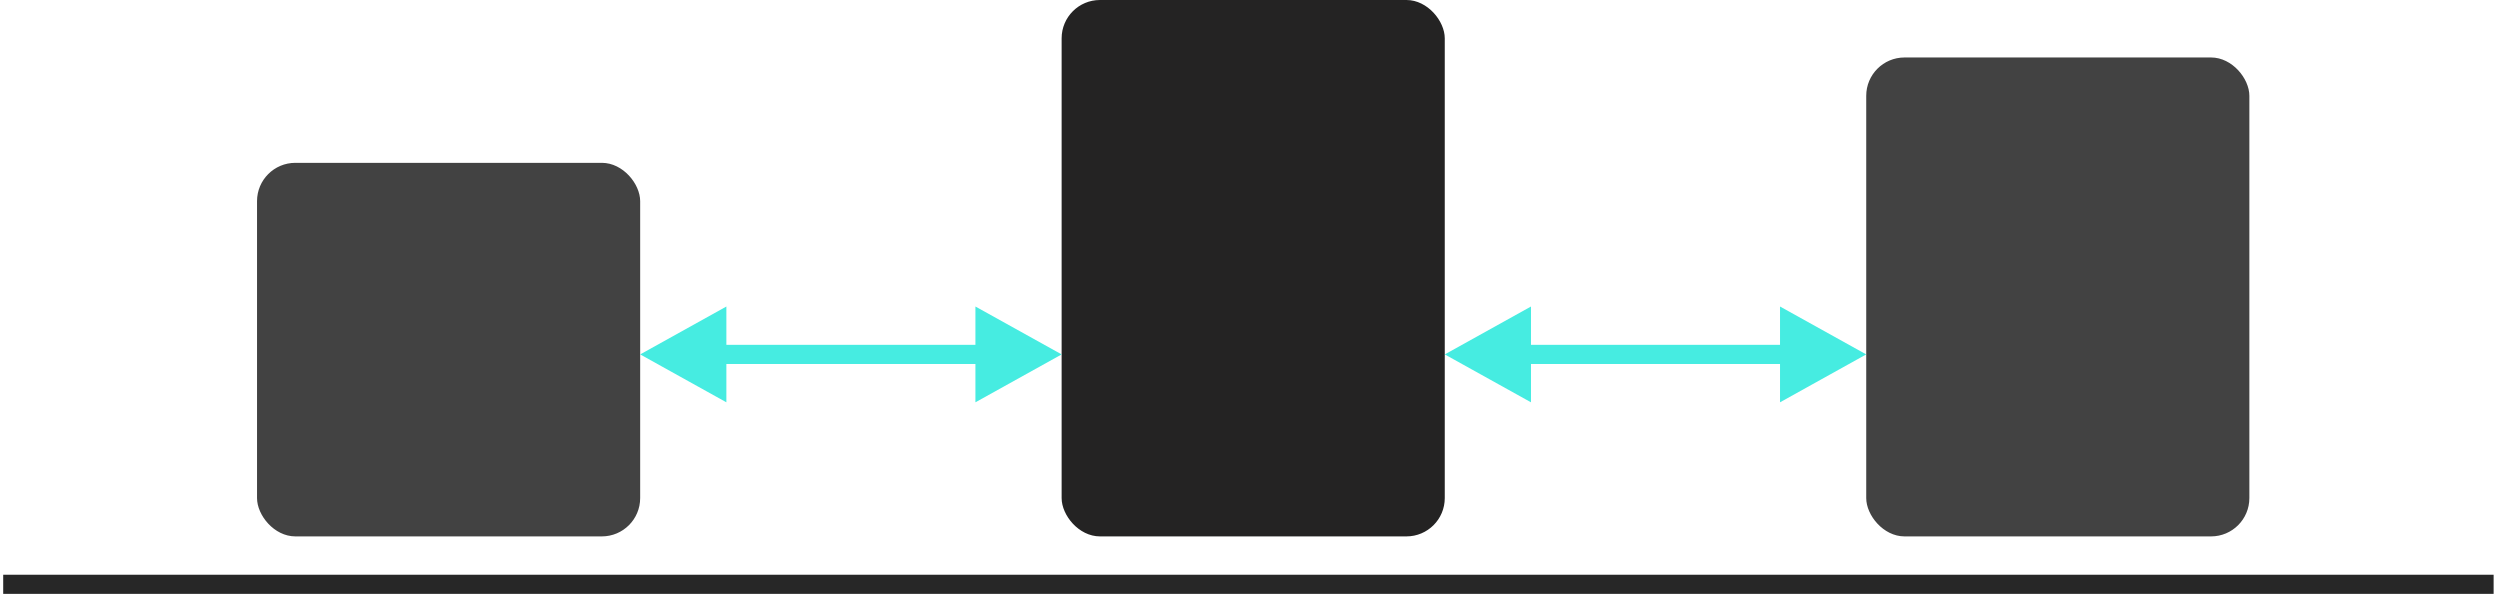 <svg width="261" height="62" viewBox="0 0 261 62" fill="none" xmlns="http://www.w3.org/2000/svg">
<rect x="0.334" y="60" width="260" height="2" fill="#272727"/>
<rect x="26.834" y="17" width="40" height="39" rx="4" fill="#424242"/>
<rect x="110.834" width="40" height="56" rx="4" fill="#242323"/>
<rect x="194.834" y="6" width="40" height="50" rx="4" fill="#424242"/>
<path d="M110.834 37L101.834 42L101.834 32L110.834 37Z" fill="#46ECE1"/>
<path d="M194.834 37L185.834 42L185.834 32L194.834 37Z" fill="#46ECE1"/>
<path d="M66.834 37L75.834 42L75.834 32L66.834 37Z" fill="#46ECE1"/>
<path d="M150.834 37L159.834 42L159.834 32L150.834 37Z" fill="#46ECE1"/>
<rect x="75" y="36" width="28" height="2" fill="#46ECE1"/>
<rect x="159" y="36" width="28" height="2" fill="#46ECE1"/>
</svg>
